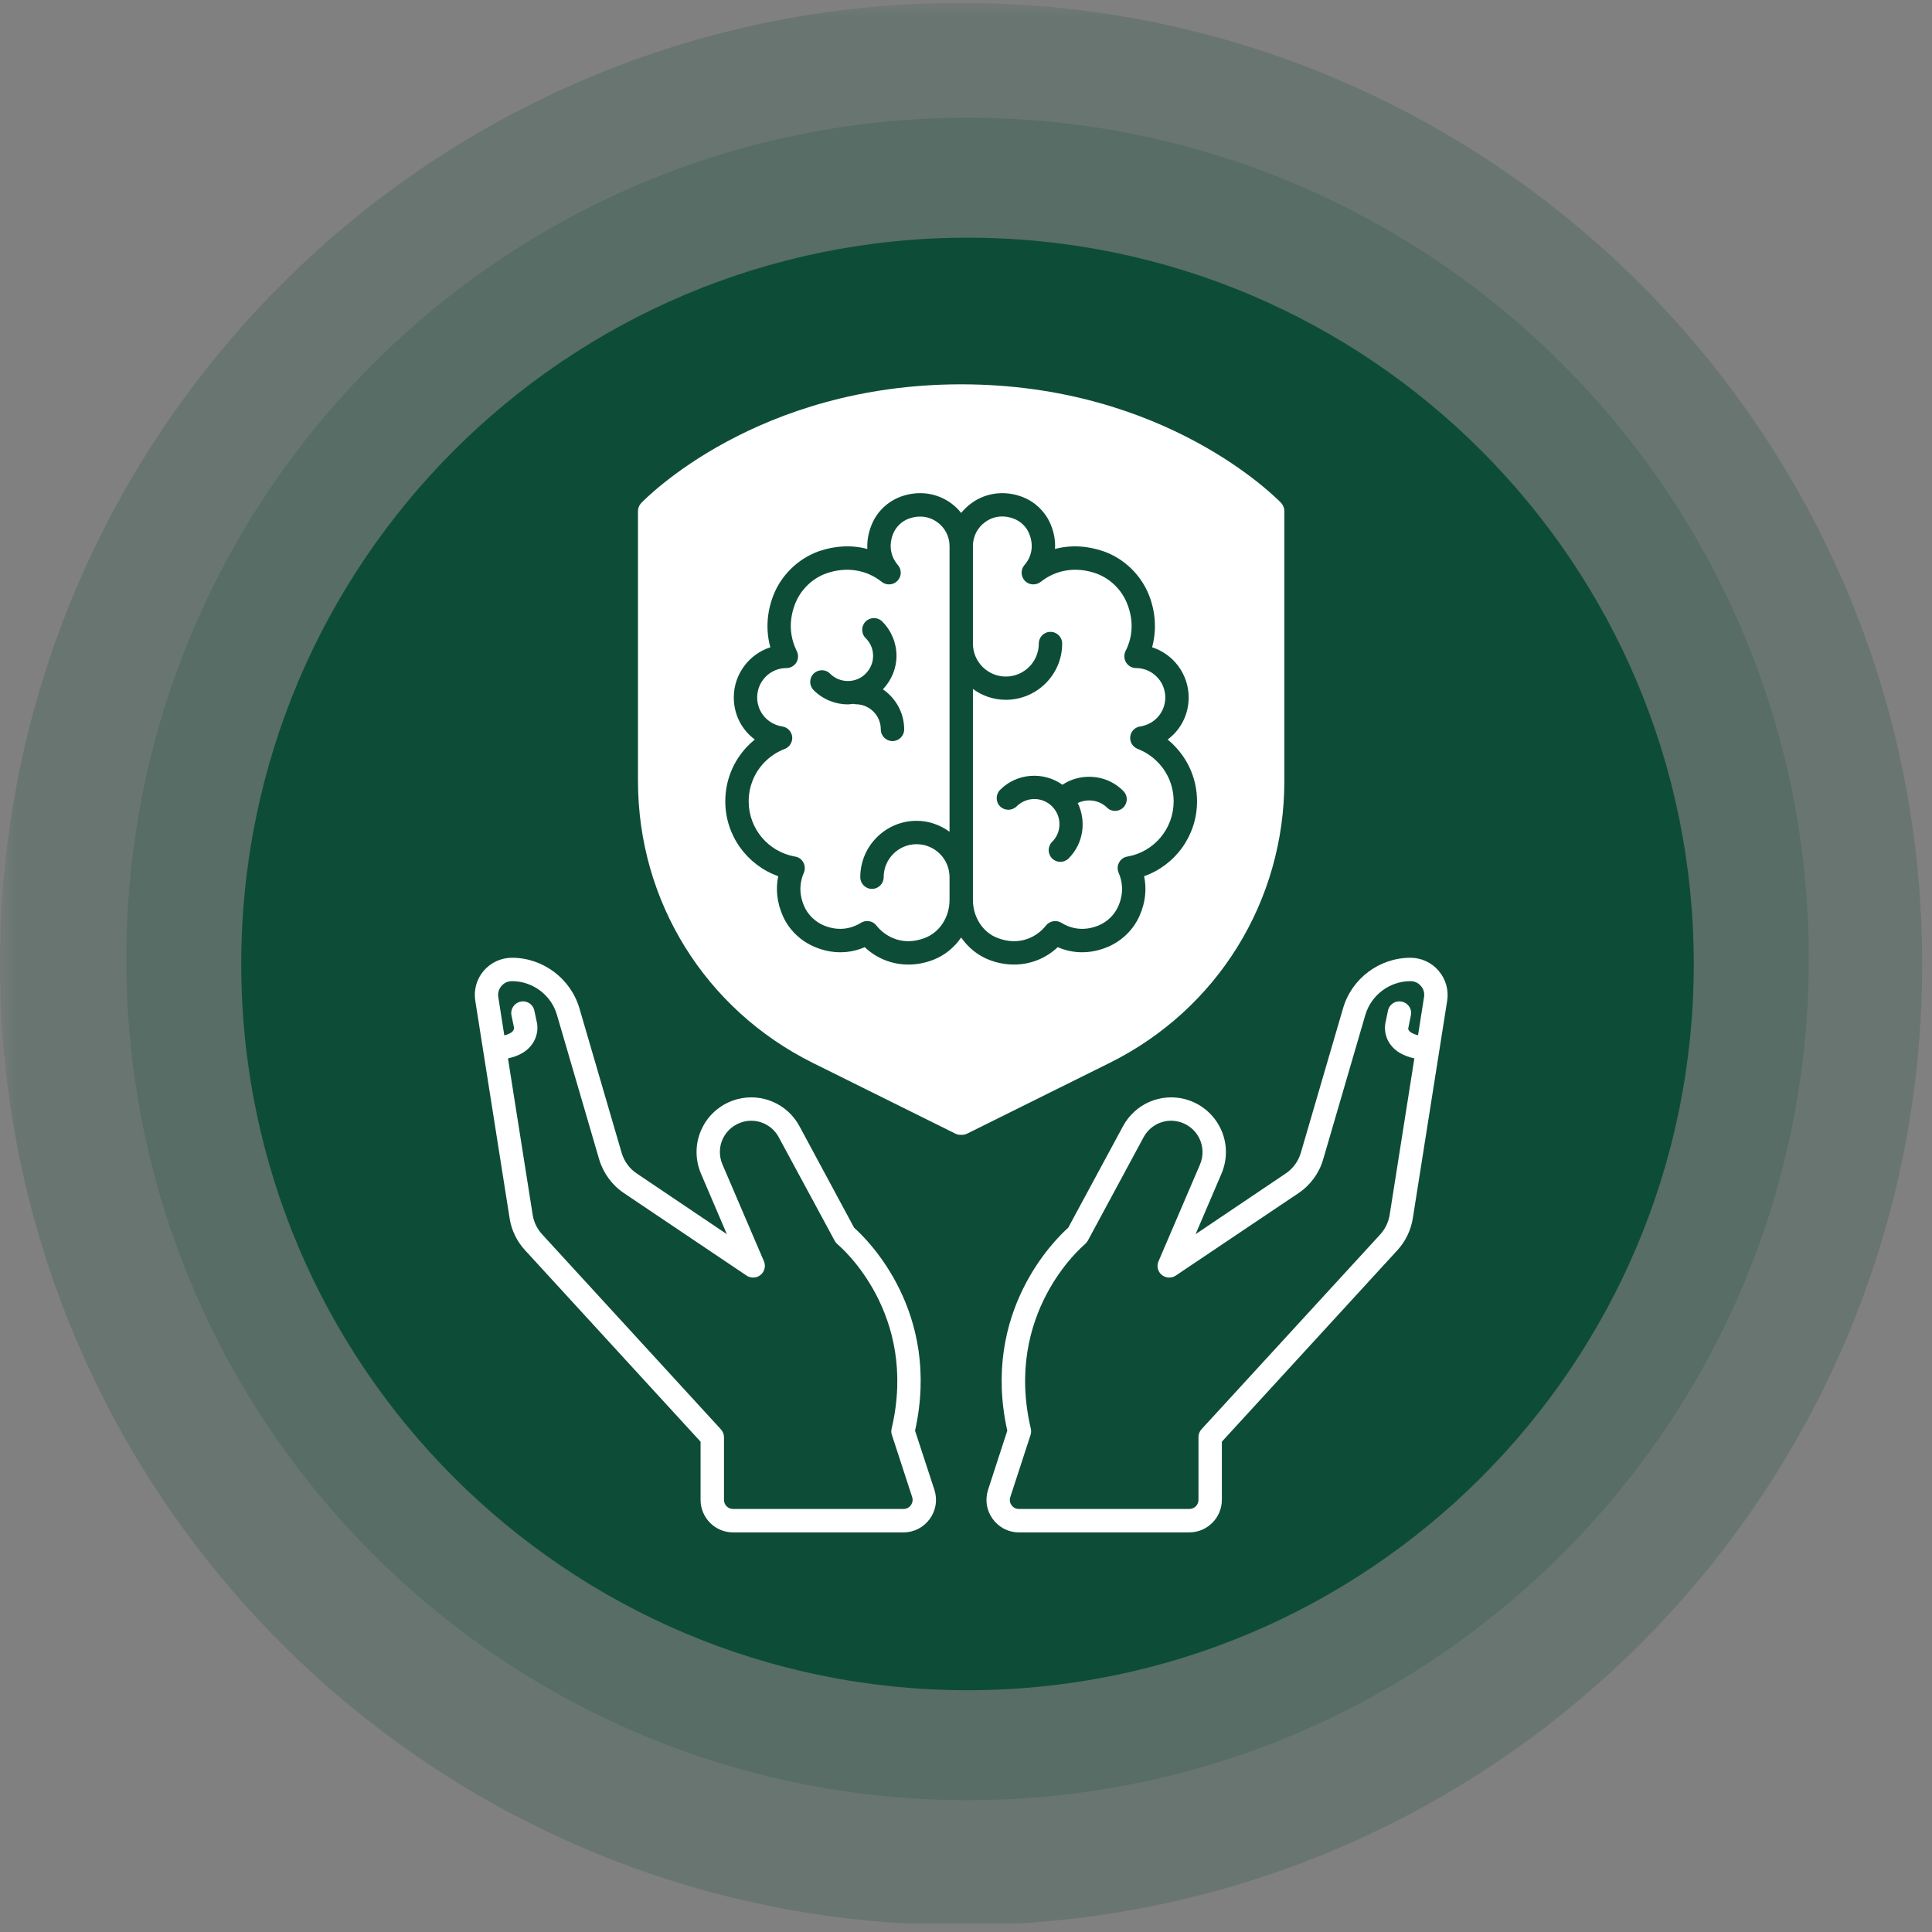 <svg version="1.0" preserveAspectRatio="xMidYMid meet" height="77" viewBox="0 0 57.75 57.75" zoomAndPan="magnify" width="77" xmlns:xlink="http://www.w3.org/1999/xlink" xmlns="http://www.w3.org/2000/svg"><rect x="0" y="0" width="57.75" height="57.75" fill="#808080" stroke="none"/><defs><filter id="dc27307b8f" height="100%" width="100%" y="0%" x="0%"><feColorMatrix color-interpolation-filters="sRGB" values="0 0 0 0 1 0 0 0 0 1 0 0 0 0 1 0 0 0 1 0"></feColorMatrix></filter><clipPath id="d906c08752"><path clip-rule="nonzero" d="M 13.203 16.031 L 44.566 16.031 L 44.566 41.422 L 13.203 41.422 Z M 13.203 16.031"></path></clipPath><clipPath id="eea139f921"><path clip-rule="nonzero" d="M 0 0 L 57.5 0 L 57.5 57.5 L 0 57.5 Z M 0 0"></path></clipPath><mask id="e9139b103d"><g filter="url(#dc27307b8f)"><rect fill-opacity="0.2" height="69.3" y="-5.775" fill="#000000" width="69.3" x="-5.775"></rect></g></mask><clipPath id="e4112e6ee2"><path clip-rule="nonzero" d="M 0 0.086 L 57.457 0.086 L 57.457 57.5 L 0 57.5 Z M 0 0.086"></path></clipPath><clipPath id="cf370848b5"><path clip-rule="nonzero" d="M 28.73 0.086 C 12.863 0.086 0 12.949 0 28.816 C 0 44.684 12.863 57.543 28.73 57.543 C 44.594 57.543 57.457 44.684 57.457 28.816 C 57.457 12.949 44.594 0.086 28.73 0.086 Z M 28.73 0.086"></path></clipPath><clipPath id="436bed0d15"><rect height="58" y="0" width="58" x="0"></rect></clipPath><mask id="c0b8e1557f"><g filter="url(#dc27307b8f)"><rect fill-opacity="0.2" height="69.3" y="-5.775" fill="#000000" width="69.3" x="-5.775"></rect></g></mask><clipPath id="fb4dc3d995"><path clip-rule="nonzero" d="M 0.777 0.52 L 51.066 0.52 L 51.066 50.809 L 0.777 50.809 Z M 0.777 0.52"></path></clipPath><clipPath id="50e2019d4b"><path clip-rule="nonzero" d="M 25.922 0.52 C 12.035 0.52 0.777 11.777 0.777 25.664 C 0.777 39.555 12.035 50.809 25.922 50.809 C 39.809 50.809 51.066 39.555 51.066 25.664 C 51.066 11.777 39.809 0.52 25.922 0.52 Z M 25.922 0.52"></path></clipPath><clipPath id="b58a3ed838"><rect height="52" y="0" width="52" x="0"></rect></clipPath><clipPath id="f2c26b6c16"><path clip-rule="nonzero" d="M 7.211 7.105 L 50.629 7.105 L 50.629 50.523 L 7.211 50.523 Z M 7.211 7.105"></path></clipPath><clipPath id="f02a019ccb"><path clip-rule="nonzero" d="M 28.922 7.105 C 16.934 7.105 7.211 16.824 7.211 28.816 C 7.211 40.805 16.934 50.523 28.922 50.523 C 40.91 50.523 50.629 40.805 50.629 28.816 C 50.629 16.824 40.91 7.105 28.922 7.105 Z M 28.922 7.105"></path></clipPath><clipPath id="59885008d9"><path clip-rule="nonzero" d="M 19 11.492 L 39 11.492 L 39 34 L 19 34 Z M 19 11.492"></path></clipPath><clipPath id="ef8f154def"><path clip-rule="nonzero" d="M 29 28 L 43.293 28 L 43.293 45.844 L 29 45.844 Z M 29 28"></path></clipPath><clipPath id="fb5d91c989"><path clip-rule="nonzero" d="M 14.168 28 L 28 28 L 28 45.844 L 14.168 45.844 Z M 14.168 28"></path></clipPath></defs><path fill-rule="evenodd" fill-opacity="1" d="M 25.152 22.254 C 27.508 24.172 27.926 27.684 31.828 26.055 C 31.371 22.777 28.203 20.969 25.152 22.254 Z M 25.152 22.254" fill="#0d4d37"></path><path fill-rule="evenodd" fill-opacity="1" d="M 38.461 23.574 C 36.145 25.543 35.801 29.062 31.863 27.52 C 32.25 24.23 35.379 22.355 38.461 23.574 Z M 38.461 23.574" fill="#0d4d37"></path><path fill-rule="evenodd" fill-opacity="1" d="M 20.84 31.516 L 23.309 31.516 C 23.945 31.516 24.465 32.039 24.465 32.676 L 24.465 39.668 C 24.465 40.305 23.945 40.828 23.309 40.828 L 20.84 40.828 C 20.203 40.828 19.68 40.305 19.68 39.668 L 19.68 32.676 C 19.68 32.039 20.203 31.516 20.84 31.516 Z M 20.84 31.516" fill="#0d4d37"></path><g clip-path="url(#d906c08752)"><path fill-rule="nonzero" fill-opacity="1" d="M 20.84 31.047 L 23.309 31.047 C 23.328 31.047 23.348 31.047 23.367 31.047 C 22.027 29.398 20.586 27.477 19.801 25.605 C 19.273 24.34 19.016 23.062 19.211 21.793 C 19.715 18.484 23.191 16.035 26.414 16.035 C 28.562 16.035 30.566 16.973 31.941 18.57 C 33.316 16.973 35.32 16.035 37.473 16.035 C 39.141 16.035 40.5 16.434 41.559 17.082 C 42.785 17.836 43.609 18.922 44.066 20.109 C 44.578 21.453 44.617 22.965 44.223 24.543 C 43.836 26.117 43.016 27.762 41.82 29.379 C 40.555 31.078 39.059 32.816 37.602 34.418 L 39.906 33.398 C 41.016 32.906 42.25 33.695 42.211 34.812 C 42.191 35.34 41.883 35.91 41.133 36.375 L 34.328 40.574 C 33.77 40.918 33.219 41.043 32.566 41.047 L 25.992 41.059 C 25.926 41.059 25.859 41.043 25.805 41.02 L 24.691 40.531 C 24.398 40.996 23.883 41.301 23.309 41.301 L 20.836 41.301 C 20.227 41.301 19.684 40.961 19.402 40.445 L 13.688 40.445 C 13.426 40.445 13.215 40.234 13.215 39.973 L 13.215 32.453 C 13.215 32.191 13.426 31.98 13.688 31.98 L 19.367 31.98 C 19.629 31.422 20.195 31.047 20.84 31.047 Z M 24.938 33.172 L 24.938 39.609 L 26.098 40.117 L 32.57 40.105 C 33.031 40.105 33.441 40.02 33.836 39.777 L 40.641 35.574 C 41.902 34.797 40.996 33.945 40.285 34.262 L 33.777 37.145 C 33.715 37.176 33.641 37.195 33.562 37.195 L 28.578 37.195 C 28.316 37.195 28.105 36.984 28.105 36.723 C 28.105 36.465 28.316 36.25 28.578 36.25 L 33.457 36.25 C 33.59 36.18 33.703 36.074 33.789 35.949 C 34.188 35.34 33.746 34.512 33.008 34.512 L 29.27 34.512 L 29.27 34.508 C 29.055 34.508 28.863 34.363 28.812 34.148 C 28.672 33.566 28.078 33.172 27.5 33.172 Z M 19.207 39.5 L 19.207 32.926 L 14.16 32.926 L 14.16 39.5 Z M 23.309 31.988 L 20.84 31.988 C 20.461 31.988 20.152 32.297 20.152 32.676 L 20.152 39.668 C 20.152 40.047 20.461 40.355 20.84 40.355 L 23.309 40.355 C 23.684 40.355 23.996 40.047 23.996 39.668 L 23.996 32.676 C 23.996 32.297 23.684 31.988 23.309 31.988 Z M 25.926 32.227 L 27.496 32.227 C 28.375 32.227 29.238 32.75 29.602 33.566 L 33.008 33.566 C 34.109 33.566 34.984 34.527 34.871 35.629 L 35.418 35.387 C 36.285 34.469 37.207 33.465 38.125 32.422 C 37.277 32.012 36.367 31.684 35.402 31.445 C 32.297 30.688 28.844 30.945 25.926 32.227 Z M 38.73 23.961 C 36.594 25.809 36.074 29.305 32.289 28.164 L 32.289 30.086 C 34.551 30.152 36.789 30.688 38.762 31.688 C 39.582 30.723 40.371 29.754 41.062 28.816 C 42.188 27.301 42.953 25.773 43.312 24.316 C 44.336 20.188 41.898 16.973 37.473 16.973 C 35.422 16.973 33.508 17.965 32.332 19.602 C 32.145 19.859 31.754 19.871 31.562 19.609 C 30.371 17.961 28.48 16.977 26.414 16.977 C 23.648 16.977 20.574 19.098 20.145 21.934 C 19.785 24.281 21.312 26.762 22.715 28.668 C 23.438 29.652 24.242 30.652 25.051 31.602 C 26.988 30.652 29.145 30.148 31.348 30.086 L 31.348 26.734 C 28.766 27.543 27.711 26.121 26.512 24.508 C 26.035 23.859 25.523 23.176 24.879 22.641 C 24.59 22.418 24.609 21.969 24.969 21.82 C 28.008 20.543 31.277 22.078 32.141 25.234 C 33.477 22.984 36.172 22.164 38.633 23.137 C 38.988 23.277 39.027 23.75 38.73 23.961 Z M 36.375 25.309 C 36.734 24.805 37.109 24.277 37.562 23.789 C 35.109 23.23 32.863 24.734 32.391 27.207 C 34.539 27.902 35.398 26.691 36.375 25.309 Z M 26.051 22.449 C 26.512 22.926 26.898 23.445 27.266 23.945 C 28.277 25.305 29.16 26.496 31.297 25.754 C 30.77 23.309 28.496 21.832 26.051 22.449 Z M 38.031 18.648 C 37.773 18.602 37.605 18.352 37.656 18.098 C 37.703 17.844 37.949 17.676 38.203 17.723 C 40.848 18.227 42.281 20.113 42.828 22.77 C 42.879 23.023 42.715 23.273 42.461 23.324 C 42.207 23.375 41.957 23.211 41.906 22.957 C 41.438 20.684 40.285 19.082 38.031 18.648 Z M 38.031 18.648" fill="#ffffff"></path></g><g clip-path="url(#eea139f921)"><g mask="url(#e9139b103d)"><g transform="matrix(1, 0, 0, 1, 0, 0)"><g clip-path="url(#436bed0d15)"><g clip-path="url(#e4112e6ee2)"><g clip-path="url(#cf370848b5)"><path fill-rule="nonzero" fill-opacity="1" d="M 0 0.086 L 57.457 0.086 L 57.457 57.543 L 0 57.543 Z M 0 0.086" fill="#0d4d37"></path></g></g></g></g></g></g><g mask="url(#c0b8e1557f)"><g transform="matrix(1, 0, 0, 1, 3, 3)"><g clip-path="url(#b58a3ed838)"><g clip-path="url(#fb4dc3d995)"><g clip-path="url(#50e2019d4b)"><path fill-rule="nonzero" fill-opacity="1" d="M 0.777 0.52 L 51.066 0.52 L 51.066 50.809 L 0.777 50.809 Z M 0.777 0.52" fill="#0d4d37"></path></g></g></g></g></g><g clip-path="url(#f2c26b6c16)"><g clip-path="url(#f02a019ccb)"><path fill-rule="nonzero" fill-opacity="1" d="M 7.211 7.105 L 50.629 7.105 L 50.629 50.523 L 7.211 50.523 Z M 7.211 7.105" fill="#0d4d37"></path></g></g><path fill-rule="nonzero" fill-opacity="1" d="M 28.008 15.602 C 27.766 15.43 27.469 15.395 27.172 15.5 C 26.961 15.574 26.785 15.742 26.699 15.949 C 26.562 16.285 26.613 16.629 26.84 16.891 C 26.957 17.027 26.953 17.23 26.828 17.359 C 26.703 17.492 26.5 17.504 26.359 17.395 C 25.895 17.023 25.293 16.934 24.707 17.137 C 24.281 17.285 23.93 17.629 23.766 18.051 C 23.531 18.66 23.664 19.156 23.816 19.461 C 23.871 19.57 23.867 19.699 23.805 19.801 C 23.742 19.906 23.629 19.969 23.508 19.969 C 23.023 19.969 22.633 20.363 22.633 20.848 C 22.633 21.285 22.949 21.648 23.383 21.715 C 23.539 21.738 23.66 21.863 23.68 22.02 C 23.695 22.18 23.605 22.328 23.457 22.387 C 23.227 22.473 23.016 22.613 22.844 22.793 C 22.543 23.105 22.379 23.52 22.379 23.953 C 22.379 24.77 22.965 25.465 23.77 25.605 C 23.875 25.621 23.965 25.688 24.016 25.785 C 24.066 25.879 24.07 25.992 24.027 26.09 C 23.93 26.312 23.852 26.664 24.039 27.09 C 24.152 27.348 24.367 27.555 24.629 27.664 C 25.113 27.863 25.5 27.73 25.738 27.582 C 25.797 27.547 25.859 27.531 25.922 27.531 C 26.027 27.531 26.129 27.578 26.195 27.664 C 26.473 28.012 27 28.289 27.648 28.035 C 28.09 27.867 28.383 27.41 28.383 26.902 L 28.383 26.219 C 28.383 25.676 27.941 25.234 27.398 25.234 C 26.855 25.234 26.414 25.676 26.414 26.219 C 26.414 26.414 26.258 26.57 26.062 26.57 C 25.871 26.57 25.715 26.414 25.715 26.219 C 25.715 25.293 26.469 24.535 27.398 24.535 C 27.766 24.535 28.105 24.66 28.383 24.863 L 28.383 16.32 C 28.383 16.035 28.242 15.766 28.008 15.602 Z M 26.676 22.152 C 26.484 22.152 26.328 21.996 26.328 21.801 C 26.328 21.387 25.992 21.051 25.578 21.051 C 25.551 21.051 25.531 21.043 25.508 21.039 C 25.453 21.043 25.398 21.055 25.344 21.055 C 24.973 21.055 24.602 20.91 24.32 20.629 C 24.184 20.492 24.184 20.273 24.32 20.137 C 24.457 20 24.68 20 24.812 20.137 C 25.105 20.43 25.586 20.43 25.875 20.137 C 26.02 19.992 26.098 19.805 26.098 19.605 C 26.098 19.402 26.02 19.215 25.875 19.074 C 25.738 18.938 25.738 18.715 25.875 18.578 C 26.012 18.441 26.234 18.441 26.371 18.578 C 26.645 18.852 26.797 19.219 26.797 19.605 C 26.797 19.98 26.648 20.332 26.391 20.605 C 26.773 20.867 27.027 21.305 27.027 21.801 C 27.027 21.996 26.871 22.152 26.676 22.152 Z M 26.676 22.152" fill="#ffffff"></path><path fill-rule="nonzero" fill-opacity="1" d="M 34.008 22.387 C 33.859 22.328 33.766 22.18 33.785 22.02 C 33.801 21.863 33.922 21.738 34.082 21.715 C 34.516 21.648 34.832 21.285 34.832 20.848 C 34.832 20.363 34.438 19.969 33.957 19.969 C 33.836 19.969 33.723 19.906 33.66 19.801 C 33.598 19.699 33.59 19.57 33.645 19.461 C 33.801 19.156 33.934 18.66 33.695 18.051 C 33.531 17.629 33.18 17.285 32.754 17.137 C 32.172 16.934 31.57 17.023 31.105 17.395 C 30.961 17.504 30.758 17.492 30.633 17.359 C 30.512 17.23 30.504 17.027 30.621 16.891 C 30.852 16.629 30.902 16.285 30.762 15.949 C 30.68 15.742 30.5 15.574 30.293 15.5 C 30.18 15.457 30.066 15.438 29.957 15.438 C 29.777 15.438 29.605 15.492 29.453 15.602 C 29.219 15.766 29.082 16.035 29.082 16.32 L 29.082 19.238 C 29.082 19.781 29.523 20.223 30.066 20.223 C 30.609 20.223 31.051 19.781 31.051 19.238 C 31.051 19.043 31.207 18.887 31.398 18.887 C 31.594 18.887 31.75 19.043 31.75 19.238 C 31.75 20.164 30.992 20.918 30.066 20.918 C 29.695 20.918 29.359 20.797 29.082 20.594 L 29.082 26.902 C 29.082 27.41 29.375 27.867 29.812 28.035 C 30.465 28.289 30.992 28.012 31.266 27.664 C 31.379 27.527 31.574 27.492 31.723 27.582 C 31.961 27.73 32.348 27.863 32.836 27.664 C 33.098 27.555 33.312 27.348 33.426 27.09 C 33.613 26.664 33.535 26.312 33.438 26.09 C 33.395 25.992 33.398 25.879 33.449 25.785 C 33.5 25.688 33.59 25.621 33.695 25.605 C 34.5 25.465 35.082 24.77 35.082 23.953 C 35.082 23.52 34.918 23.105 34.617 22.793 C 34.445 22.613 34.234 22.473 34.008 22.387 Z M 33.578 24.137 C 33.441 24.273 33.219 24.273 33.086 24.137 C 32.855 23.91 32.496 23.867 32.215 24.004 C 32.477 24.543 32.391 25.211 31.941 25.66 C 31.875 25.727 31.785 25.762 31.695 25.762 C 31.605 25.762 31.516 25.727 31.449 25.66 C 31.312 25.523 31.312 25.301 31.449 25.164 C 31.742 24.875 31.742 24.398 31.449 24.105 C 31.156 23.809 30.68 23.812 30.387 24.105 C 30.25 24.238 30.031 24.238 29.895 24.105 C 29.758 23.969 29.758 23.746 29.895 23.609 C 30.402 23.102 31.191 23.055 31.758 23.457 C 31.992 23.301 32.266 23.219 32.555 23.219 C 32.941 23.219 33.305 23.367 33.578 23.645 C 33.715 23.781 33.715 24 33.578 24.137 Z M 33.578 24.137" fill="#ffffff"></path><g clip-path="url(#59885008d9)"><path fill-rule="nonzero" fill-opacity="1" d="M 38.391 23.344 L 38.391 15.277 C 38.391 15.188 38.355 15.102 38.297 15.035 C 38.156 14.891 34.836 11.488 28.73 11.488 C 22.625 11.488 19.309 14.891 19.168 15.035 C 19.105 15.102 19.07 15.188 19.07 15.277 L 19.07 23.344 C 19.07 26.938 21.074 30.168 24.293 31.77 L 28.551 33.883 C 28.598 33.906 28.652 33.922 28.703 33.922 L 28.758 33.922 C 28.812 33.922 28.867 33.906 28.914 33.883 L 33.172 31.77 C 36.391 30.168 38.391 26.938 38.391 23.344 Z M 34.062 27.375 C 33.879 27.793 33.527 28.133 33.102 28.309 C 32.602 28.516 32.086 28.516 31.617 28.312 C 31.258 28.652 30.793 28.832 30.309 28.832 C 30.062 28.832 29.809 28.785 29.559 28.688 C 29.219 28.555 28.938 28.32 28.73 28.023 C 28.527 28.32 28.242 28.555 27.902 28.688 C 27.656 28.785 27.402 28.832 27.152 28.832 C 26.668 28.832 26.207 28.652 25.848 28.312 C 25.379 28.516 24.859 28.516 24.363 28.309 C 23.934 28.133 23.582 27.793 23.398 27.375 C 23.227 26.98 23.18 26.582 23.262 26.191 C 22.328 25.859 21.68 24.973 21.68 23.953 C 21.68 23.336 21.914 22.754 22.34 22.309 C 22.41 22.238 22.484 22.168 22.562 22.105 C 22.176 21.82 21.934 21.363 21.934 20.848 C 21.934 20.148 22.395 19.551 23.027 19.348 C 22.887 18.848 22.918 18.309 23.117 17.797 C 23.352 17.188 23.863 16.695 24.477 16.477 C 24.965 16.309 25.465 16.285 25.926 16.41 C 25.914 16.168 25.957 15.922 26.055 15.684 C 26.215 15.289 26.539 14.984 26.938 14.84 C 27.449 14.66 27.984 14.727 28.414 15.031 C 28.535 15.117 28.641 15.219 28.73 15.332 C 28.824 15.219 28.93 15.117 29.051 15.031 C 29.477 14.727 30.016 14.66 30.523 14.84 C 30.926 14.984 31.246 15.289 31.41 15.684 C 31.508 15.922 31.551 16.168 31.535 16.41 C 31.996 16.285 32.496 16.309 32.988 16.48 C 33.602 16.695 34.109 17.188 34.348 17.797 C 34.547 18.309 34.574 18.848 34.438 19.348 C 35.07 19.551 35.531 20.148 35.531 20.848 C 35.531 21.363 35.289 21.82 34.902 22.105 C 34.98 22.168 35.055 22.238 35.121 22.309 C 35.547 22.754 35.781 23.336 35.781 23.953 C 35.781 24.973 35.137 25.859 34.199 26.191 C 34.281 26.582 34.238 26.98 34.062 27.375 Z M 34.062 27.375" fill="#ffffff"></path></g><g clip-path="url(#ef8f154def)"><path fill-rule="nonzero" fill-opacity="1" d="M 43.004 29.02 C 42.793 28.77 42.484 28.629 42.16 28.629 C 41.23 28.629 40.402 29.25 40.145 30.141 L 38.883 34.461 C 38.809 34.711 38.648 34.934 38.43 35.078 L 35.738 36.891 L 36.512 35.082 C 36.699 34.641 36.688 34.145 36.477 33.719 C 36.266 33.289 35.883 32.977 35.422 32.855 C 34.691 32.664 33.93 32.996 33.57 33.66 L 31.93 36.699 C 31.539 37.047 29.32 39.211 30.109 42.766 L 29.535 44.531 C 29.438 44.832 29.488 45.148 29.672 45.402 C 29.855 45.656 30.141 45.805 30.457 45.805 L 35.551 45.805 C 36.086 45.805 36.523 45.367 36.523 44.832 L 36.523 43.094 L 41.773 37.367 C 42.016 37.102 42.172 36.773 42.23 36.422 L 43.258 29.914 C 43.309 29.594 43.215 29.266 43.004 29.02 Z M 41.539 36.312 C 41.504 36.531 41.406 36.734 41.258 36.898 L 35.914 42.723 C 35.855 42.789 35.824 42.871 35.824 42.957 L 35.824 44.832 C 35.824 44.984 35.703 45.105 35.551 45.105 L 30.457 45.105 C 30.367 45.105 30.289 45.066 30.238 44.992 C 30.184 44.922 30.172 44.832 30.199 44.75 L 30.805 42.891 C 30.824 42.828 30.828 42.766 30.812 42.703 C 30.004 39.266 32.332 37.273 32.43 37.191 C 32.465 37.16 32.492 37.125 32.516 37.086 L 34.184 33.992 C 34.352 33.684 34.668 33.5 35.008 33.5 C 35.086 33.5 35.164 33.512 35.246 33.531 C 35.508 33.602 35.73 33.781 35.848 34.023 C 35.969 34.27 35.977 34.555 35.871 34.805 L 34.629 37.703 C 34.566 37.844 34.609 38.012 34.727 38.109 C 34.848 38.207 35.016 38.215 35.145 38.129 L 38.82 35.66 C 39.172 35.422 39.434 35.062 39.551 34.656 L 40.812 30.336 C 40.988 29.742 41.539 29.328 42.16 29.328 C 42.281 29.328 42.395 29.379 42.473 29.473 C 42.555 29.566 42.586 29.684 42.566 29.805 L 42.387 30.945 C 42.199 30.898 42.09 30.82 42.094 30.742 L 42.172 30.352 C 42.215 30.164 42.094 29.98 41.902 29.941 C 41.711 29.898 41.527 30.02 41.488 30.211 L 41.406 30.609 C 41.398 30.664 41.359 30.945 41.562 31.223 C 41.715 31.434 41.961 31.566 42.277 31.637 Z M 41.539 36.312" fill="#ffffff"></path></g><g clip-path="url(#fb5d91c989)"><path fill-rule="nonzero" fill-opacity="1" d="M 27.352 42.766 C 28.141 39.211 25.926 37.047 25.531 36.699 L 23.895 33.66 C 23.535 32.996 22.773 32.664 22.043 32.855 C 21.582 32.977 21.195 33.289 20.988 33.719 C 20.777 34.145 20.766 34.641 20.953 35.082 L 21.727 36.891 L 19.035 35.078 C 18.816 34.934 18.656 34.711 18.582 34.461 L 17.32 30.141 C 17.059 29.25 16.23 28.629 15.305 28.629 C 14.977 28.629 14.672 28.77 14.457 29.02 C 14.246 29.266 14.156 29.594 14.207 29.914 L 15.234 36.422 C 15.289 36.773 15.449 37.102 15.691 37.367 L 20.941 43.094 L 20.941 44.832 C 20.941 45.367 21.375 45.805 21.91 45.805 L 27.008 45.805 C 27.32 45.805 27.609 45.656 27.793 45.402 C 27.977 45.148 28.027 44.832 27.93 44.531 Z M 27.227 44.992 C 27.176 45.066 27.094 45.105 27.008 45.105 L 21.91 45.105 C 21.762 45.105 21.641 44.984 21.641 44.832 L 21.641 42.957 C 21.641 42.871 21.605 42.789 21.547 42.723 L 16.207 36.898 C 16.055 36.734 15.957 36.531 15.922 36.312 L 15.184 31.637 C 15.504 31.566 15.746 31.434 15.898 31.223 C 16.102 30.945 16.066 30.664 16.055 30.598 L 15.973 30.211 C 15.934 30.02 15.75 29.898 15.559 29.941 C 15.371 29.98 15.25 30.164 15.289 30.352 L 15.367 30.73 C 15.367 30.73 15.363 30.773 15.336 30.812 C 15.293 30.871 15.203 30.918 15.074 30.949 L 14.895 29.805 C 14.875 29.684 14.91 29.566 14.988 29.473 C 15.07 29.379 15.18 29.328 15.305 29.328 C 15.922 29.328 16.477 29.742 16.648 30.336 L 17.91 34.656 C 18.031 35.062 18.293 35.422 18.645 35.66 L 22.316 38.129 C 22.445 38.215 22.617 38.207 22.734 38.109 C 22.855 38.012 22.895 37.844 22.836 37.703 L 21.594 34.805 C 21.488 34.555 21.492 34.27 21.613 34.023 C 21.734 33.781 21.953 33.602 22.219 33.531 C 22.637 33.422 23.074 33.613 23.277 33.992 L 24.949 37.086 C 24.969 37.125 25 37.16 25.031 37.191 C 25.133 37.273 27.461 39.266 26.652 42.703 C 26.637 42.766 26.637 42.828 26.66 42.891 L 27.266 44.75 C 27.293 44.832 27.277 44.922 27.227 44.992 Z M 27.227 44.992" fill="#ffffff"></path></g></svg>